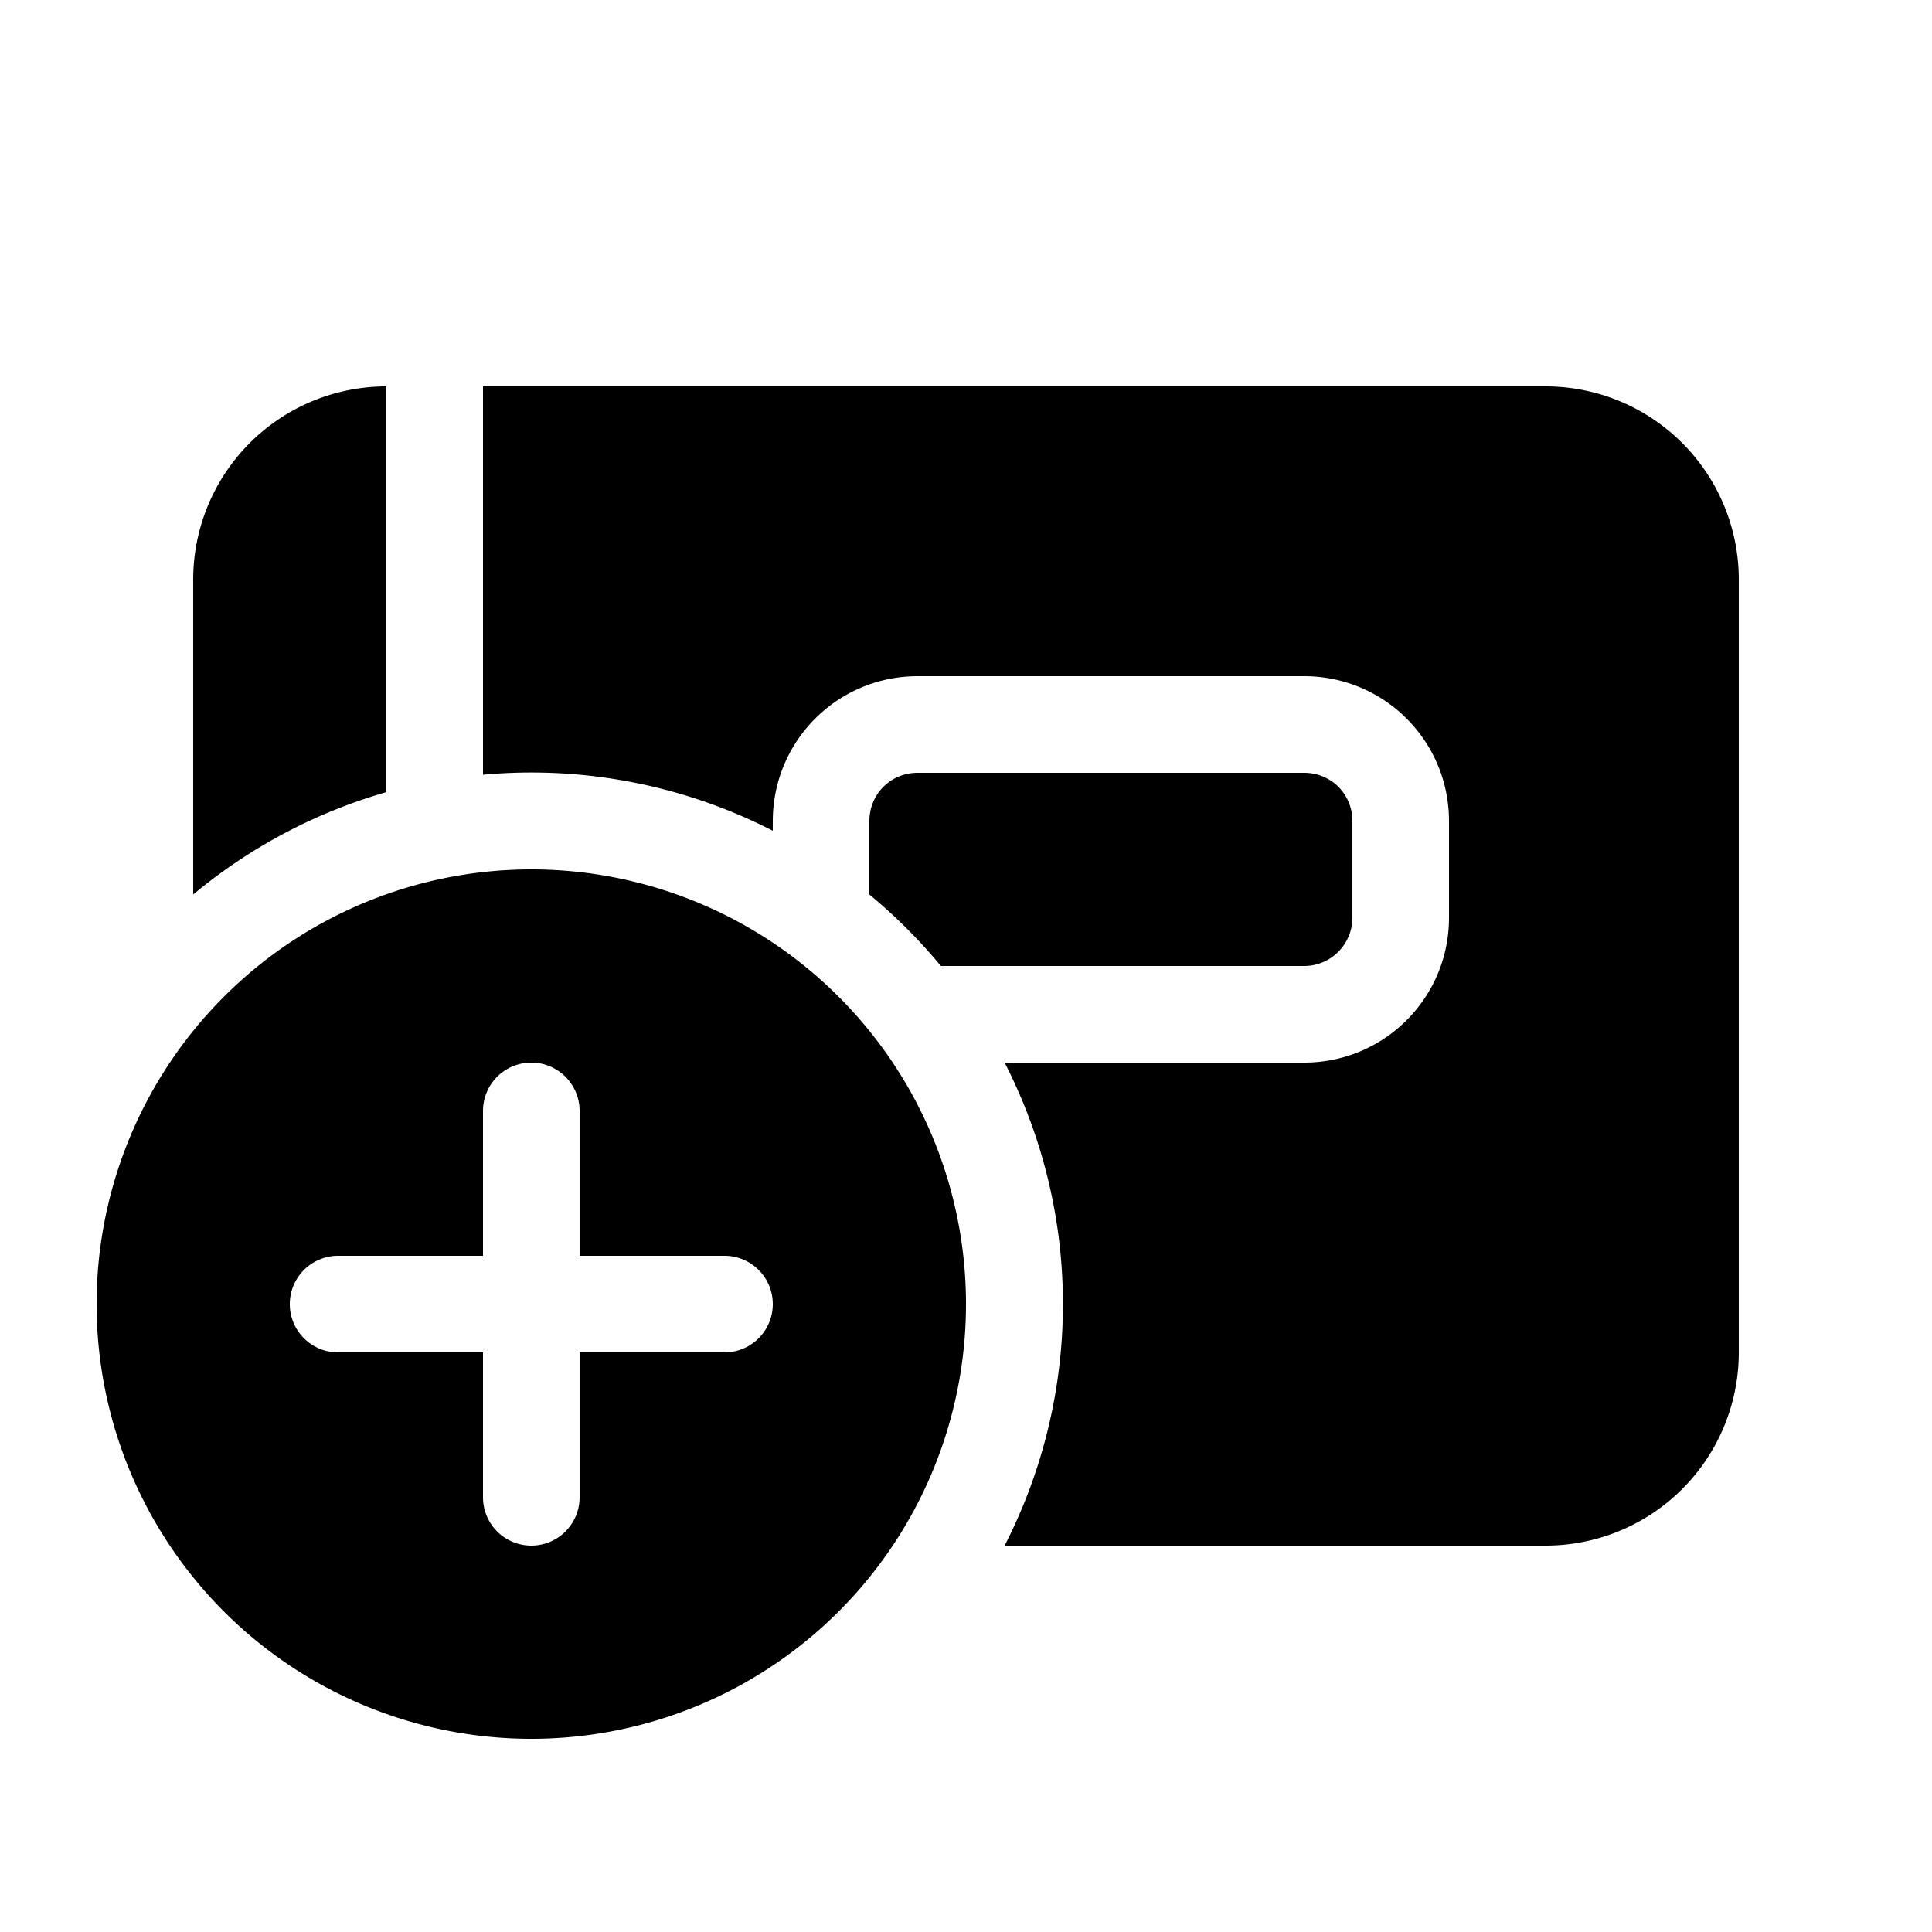 <svg width="20" height="20" viewBox="0 0 20 20" xmlns="http://www.w3.org/2000/svg"><path d="M4 4a2 2 0 0 0-2 2v3.26A5.49 5.49 0 0 1 4 8.2V4Zm12 12h-5.6a5.48 5.48 0 0 0 0-5h3.1c.83 0 1.5-.67 1.5-1.5v-1c0-.83-.67-1.5-1.5-1.5h-4C8.67 7 8 7.67 8 8.5v.1a5.48 5.48 0 0 0-3-.58V4h11a2 2 0 0 1 2 2v8a2 2 0 0 1-2 2Zm-2.5-6H9.74A5.53 5.53 0 0 0 9 9.26V8.5c0-.28.22-.5.5-.5h4c.28 0 .5.22.5.5v1a.5.5 0 0 1-.5.5ZM10 13.5a4.5 4.5 0 1 1-9 0 4.5 4.5 0 0 1 9 0Zm-4-2a.5.5 0 0 0-1 0V13H3.5a.5.5 0 0 0 0 1H5v1.5a.5.5 0 0 0 1 0V14h1.5a.5.5 0 0 0 0-1H6v-1.5Z"/></svg>